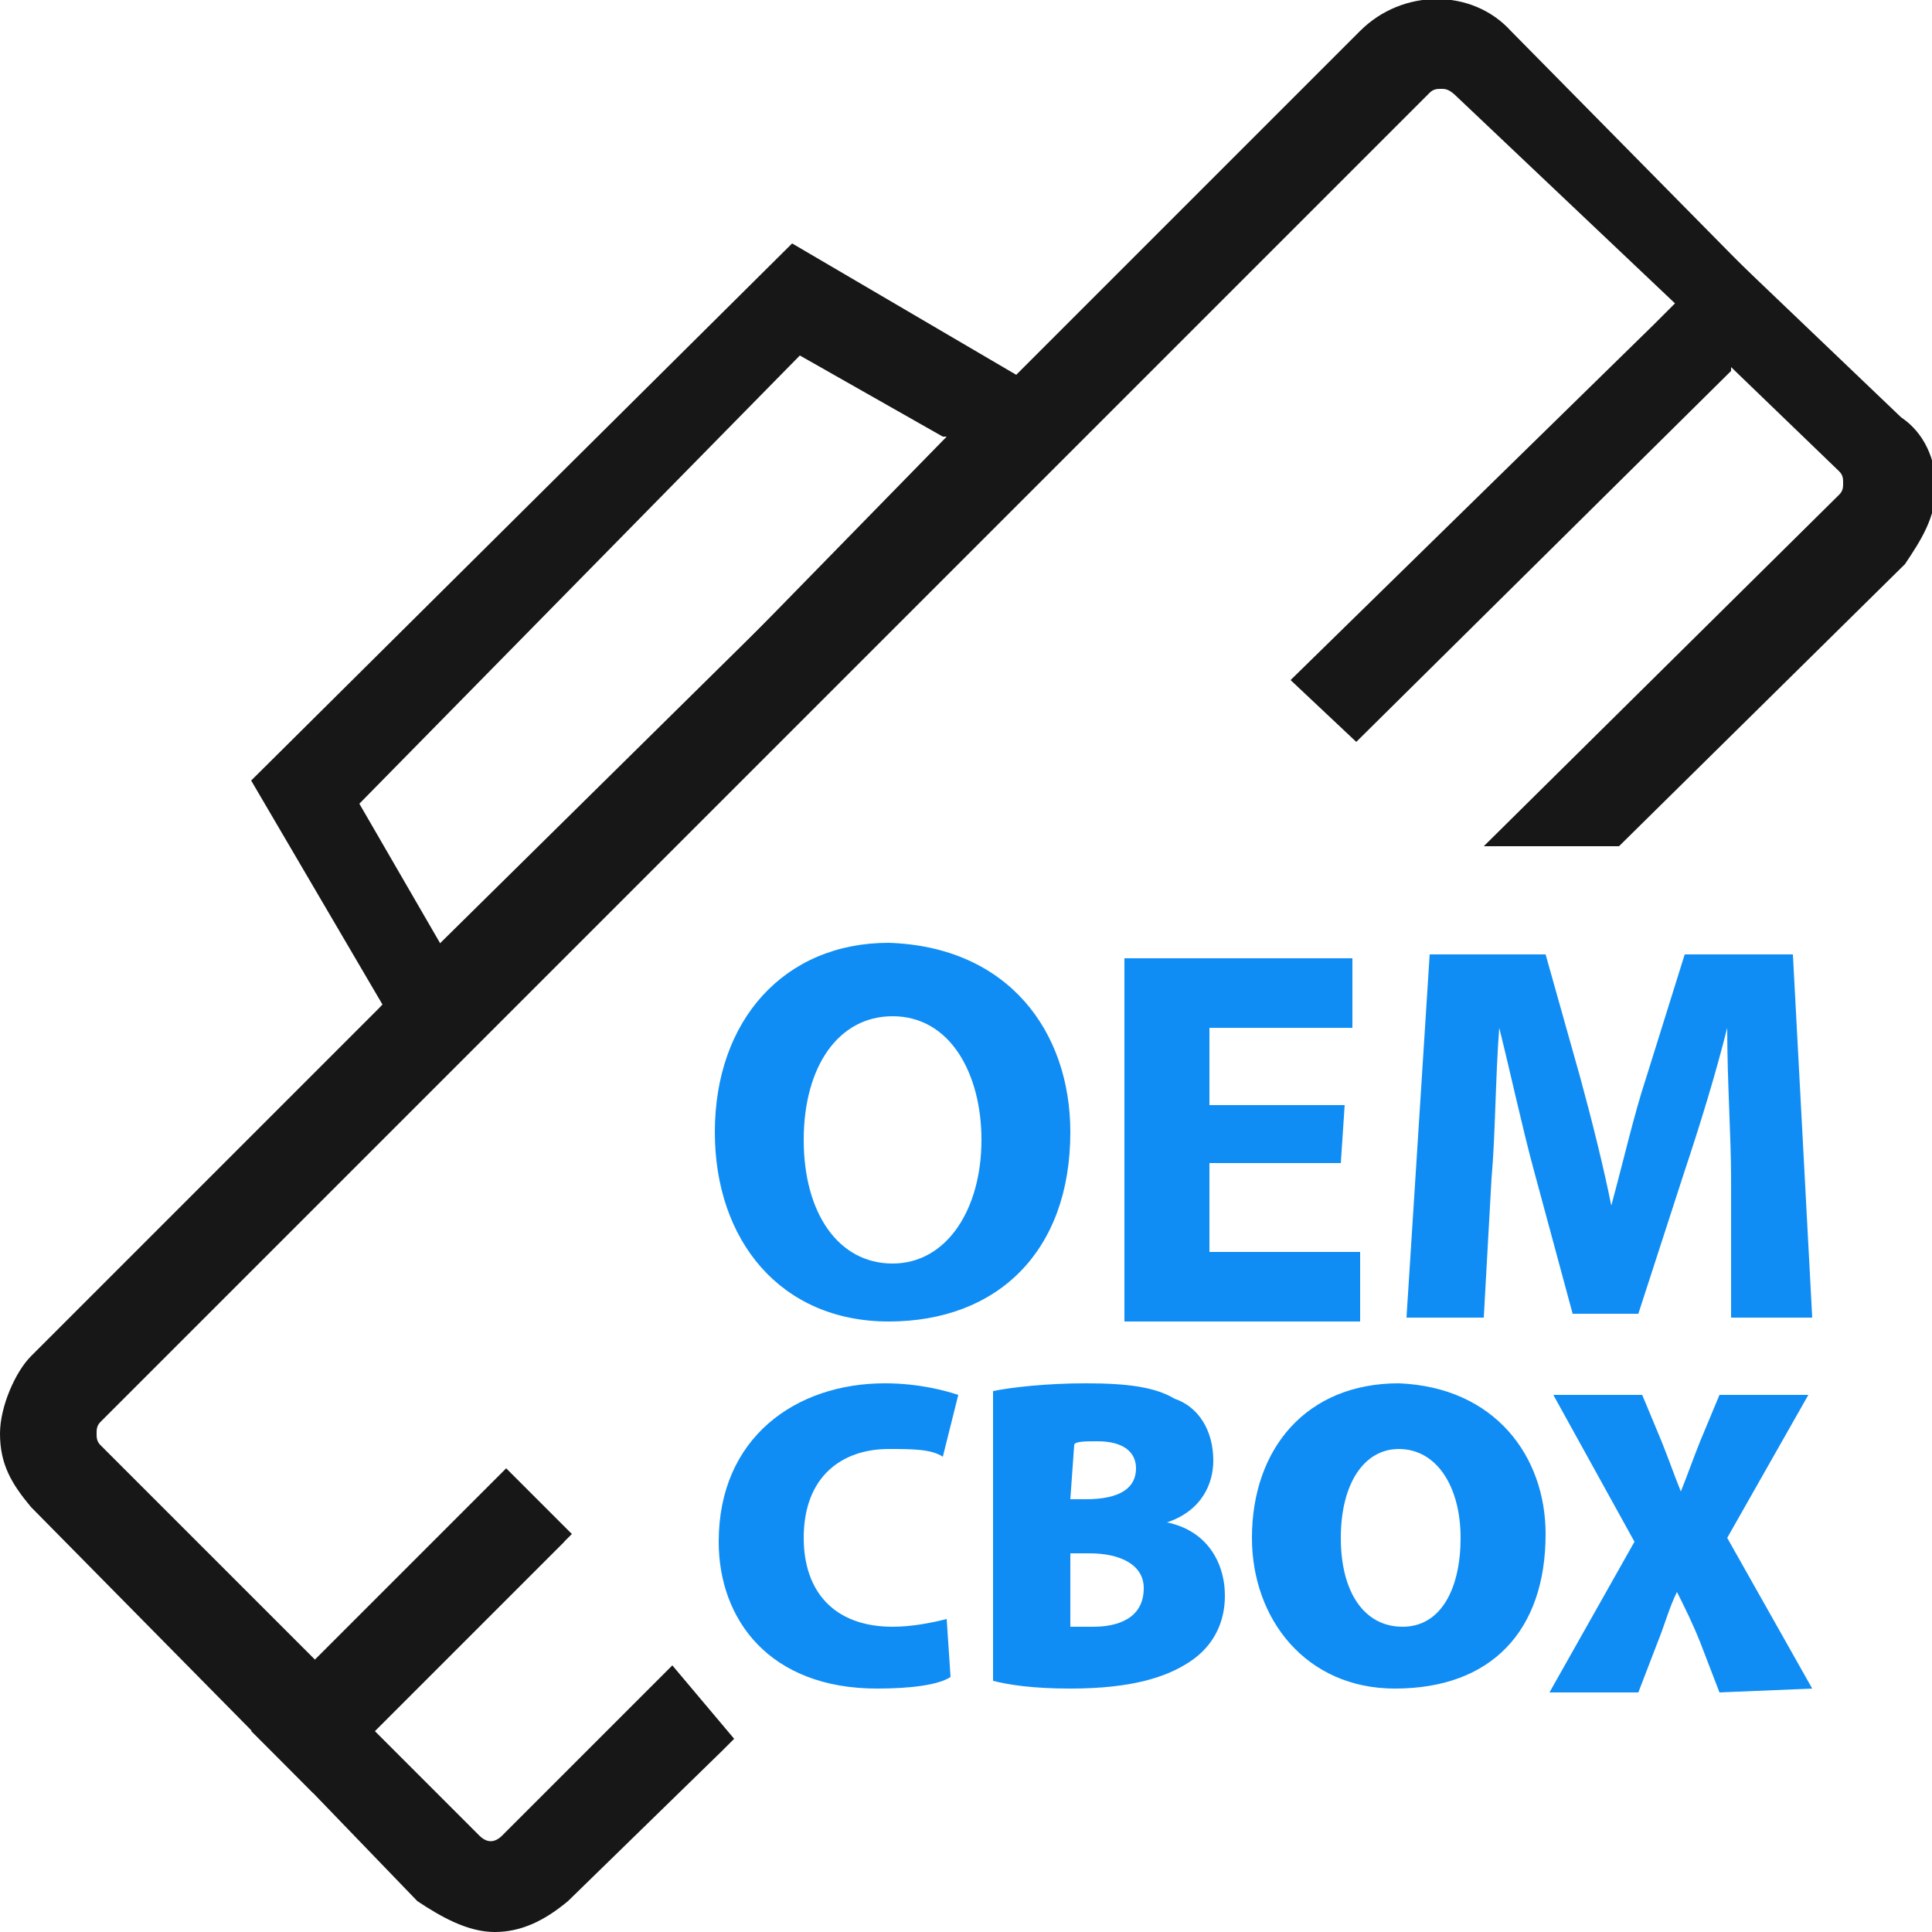<?xml version="1.0" encoding="utf-8"?>
<!-- Generator: Adobe Illustrator 23.0.3, SVG Export Plug-In . SVG Version: 6.00 Build 0)  -->
<svg version="1.2" baseProfile="tiny" id="Layer_1" xmlns="http://www.w3.org/2000/svg" xmlns:xlink="http://www.w3.org/1999/xlink"
	 x="0px" y="0px" width="50px" height="50px" viewBox="0 0 50 50" xml:space="preserve">
<g>
	<g>
		<g>
			<g>
				<path fill="#171717" d="M13.1,38l-6.6,6.6l1.7,1.7l1.7-1.7l0,0l4.9-4.9L13.1,38z M39.1,0.8c-1-1.1-2.8-1.1-3.9,0l-9,9L11.4,24.4
					l-1.6,1.7l-9,9c-0.4,0.4-0.8,1.3-0.8,2c0,0.8,0.3,1.3,0.8,1.9l7.3,7.4l1.7-1.7l4.9-4.9l0,0l-1.5-1.7l0,0l-5,4.9l-5.6-5.6
					c-0.1-0.1-0.1-0.2-0.1-0.3s0-0.2,0.1-0.3l17.2-17.2l8.6-8.6L37,2.4c0.1-0.1,0.2-0.1,0.3-0.1s0.2,0,0.4,0.2l5.7,5.4l-0.3,0.4
					l1.7,1.3V9.5l1.5-1.4L39.1,0.8z"/>
			</g>
			<g>
				<path fill="#171717" d="M17.4,43.1L13,47.5c-0.2,0.2-0.4,0.2-0.6,0l-2.7-2.7l4.9-4.9l-1.5-1.7l-6.6,6.6l1.6,1.6l2.7,2.8
					c0.6,0.4,1.3,0.8,2,0.8s1.3-0.3,1.9-0.8l4-3.9L19,45L17.4,43.1z M49.2,10.8l-4.5-4.3l-1.6,1.6l-0.3,0.3l-9.4,9.2l1.7,1.6
					l9.7-9.6V9.5l2.8,2.7c0.1,0.1,0.1,0.2,0.1,0.3s0,0.2-0.1,0.3l-9.2,9.1h3.5l7.4-7.3c0.4-0.6,0.8-1.2,0.8-2
					C50.1,11.9,49.8,11.2,49.2,10.8z"/>
			</g>
			<g>
				<path fill="#171717" d="M28.4,10.9l-2.1-1.2l-5.8-3.4l-14,13.9L9.9,26l1.2,2.1l8.6-8.6L28.4,10.9L28.4,10.9z M11.5,24.6
					L11.5,24.6l-2.2-3.8L20.7,9.2l3.7,2.1h0.1L11.5,24.6z"/>
			</g>
		</g>
	</g>
	<g>
		<g>
			<g>
				<path fill="#0F8DF4" d="M27.7,29.3c0,3.1-1.9,4.9-4.7,4.9s-4.5-2.1-4.5-4.9c0-2.9,1.8-4.9,4.5-4.9
					C26.1,24.5,27.7,26.7,27.7,29.3z M20.8,29.5c0,1.9,0.9,3.2,2.3,3.2s2.3-1.4,2.3-3.2c0-1.7-0.8-3.2-2.3-3.2
					C21.7,26.3,20.8,27.6,20.8,29.5z"/>
				<path fill="#0F8DF4" d="M34.7,30.1h-3.4v2.3h3.9v1.8h-6.1v-9.4H35v1.8h-3.7v2h3.5L34.7,30.1L34.7,30.1z"/>
				<path fill="#0F8DF4" d="M44.8,30.5c0-1.1-0.1-2.5-0.1-3.9l0,0c-0.3,1.2-0.7,2.5-1.1,3.7L42.4,34h-1.7l-1-3.7
					c-0.3-1.1-0.6-2.5-0.9-3.7l0,0c-0.1,1.3-0.1,2.8-0.2,3.9l-0.2,3.6h-2l0.6-9.4h3l0.9,3.2c0.3,1.1,0.6,2.3,0.8,3.3l0,0
					c0.3-1.1,0.6-2.4,0.9-3.3l1-3.2h2.8l0.5,9.4h-2.1V30.5z"/>
			</g>
		</g>
		<g>
			<path fill="#0F8DF4" d="M24.6,43.4c-0.3,0.2-1,0.3-1.9,0.3c-2.8,0-4.1-1.8-4.1-3.8c0-2.7,2-4.1,4.3-4.1c0.9,0,1.6,0.2,1.9,0.3
				l-0.4,1.6c-0.3-0.2-0.8-0.2-1.4-0.2c-1.2,0-2.2,0.7-2.2,2.3c0,1.4,0.8,2.3,2.3,2.3c0.5,0,1-0.1,1.4-0.2L24.6,43.4z"/>
			<path fill="#0F8DF4" d="M25.7,36c0.5-0.1,1.4-0.2,2.4-0.2c1.1,0,1.8,0.1,2.3,0.4c0.6,0.2,1,0.8,1,1.6c0,0.6-0.3,1.3-1.2,1.6l0,0
				c1,0.2,1.5,1,1.5,1.9c0,0.7-0.3,1.3-0.9,1.7s-1.5,0.7-3.1,0.7c-1,0-1.6-0.1-2-0.2L25.7,36L25.7,36z M27.7,38.8h0.4
				c0.9,0,1.3-0.3,1.3-0.8c0-0.4-0.3-0.7-1-0.7c-0.3,0-0.6,0-0.6,0.1L27.7,38.8L27.7,38.8z M27.7,42.1c0.2,0,0.3,0,0.6,0
				c0.6,0,1.3-0.2,1.3-1c0-0.6-0.6-0.9-1.4-0.9h-0.5V42.1z"/>
			<path fill="#0F8DF4" d="M40,39.7c0,2.5-1.4,4-3.9,4c-2.3,0-3.7-1.8-3.7-3.9c0-2.3,1.4-4,3.8-4C38.7,35.9,40,37.7,40,39.7z
				 M34.7,39.8c0,1.4,0.6,2.3,1.6,2.3s1.5-1,1.5-2.3s-0.6-2.3-1.6-2.3C35.3,37.5,34.7,38.4,34.7,39.8z"/>
			<path fill="#0F8DF4" d="M44.5,43.8L44,42.5c-0.2-0.5-0.4-0.9-0.6-1.3l0,0c-0.2,0.4-0.3,0.8-0.5,1.3l-0.5,1.3h-2.3l2.2-3.9
				l-2.1-3.8h2.3l0.5,1.2c0.2,0.5,0.3,0.8,0.5,1.3l0,0c0.2-0.5,0.3-0.8,0.5-1.3l0.5-1.2h2.3l-2.1,3.7l2.2,3.9L44.5,43.8L44.5,43.8z"
				/>
		</g>
	</g>
</g>
</svg>
